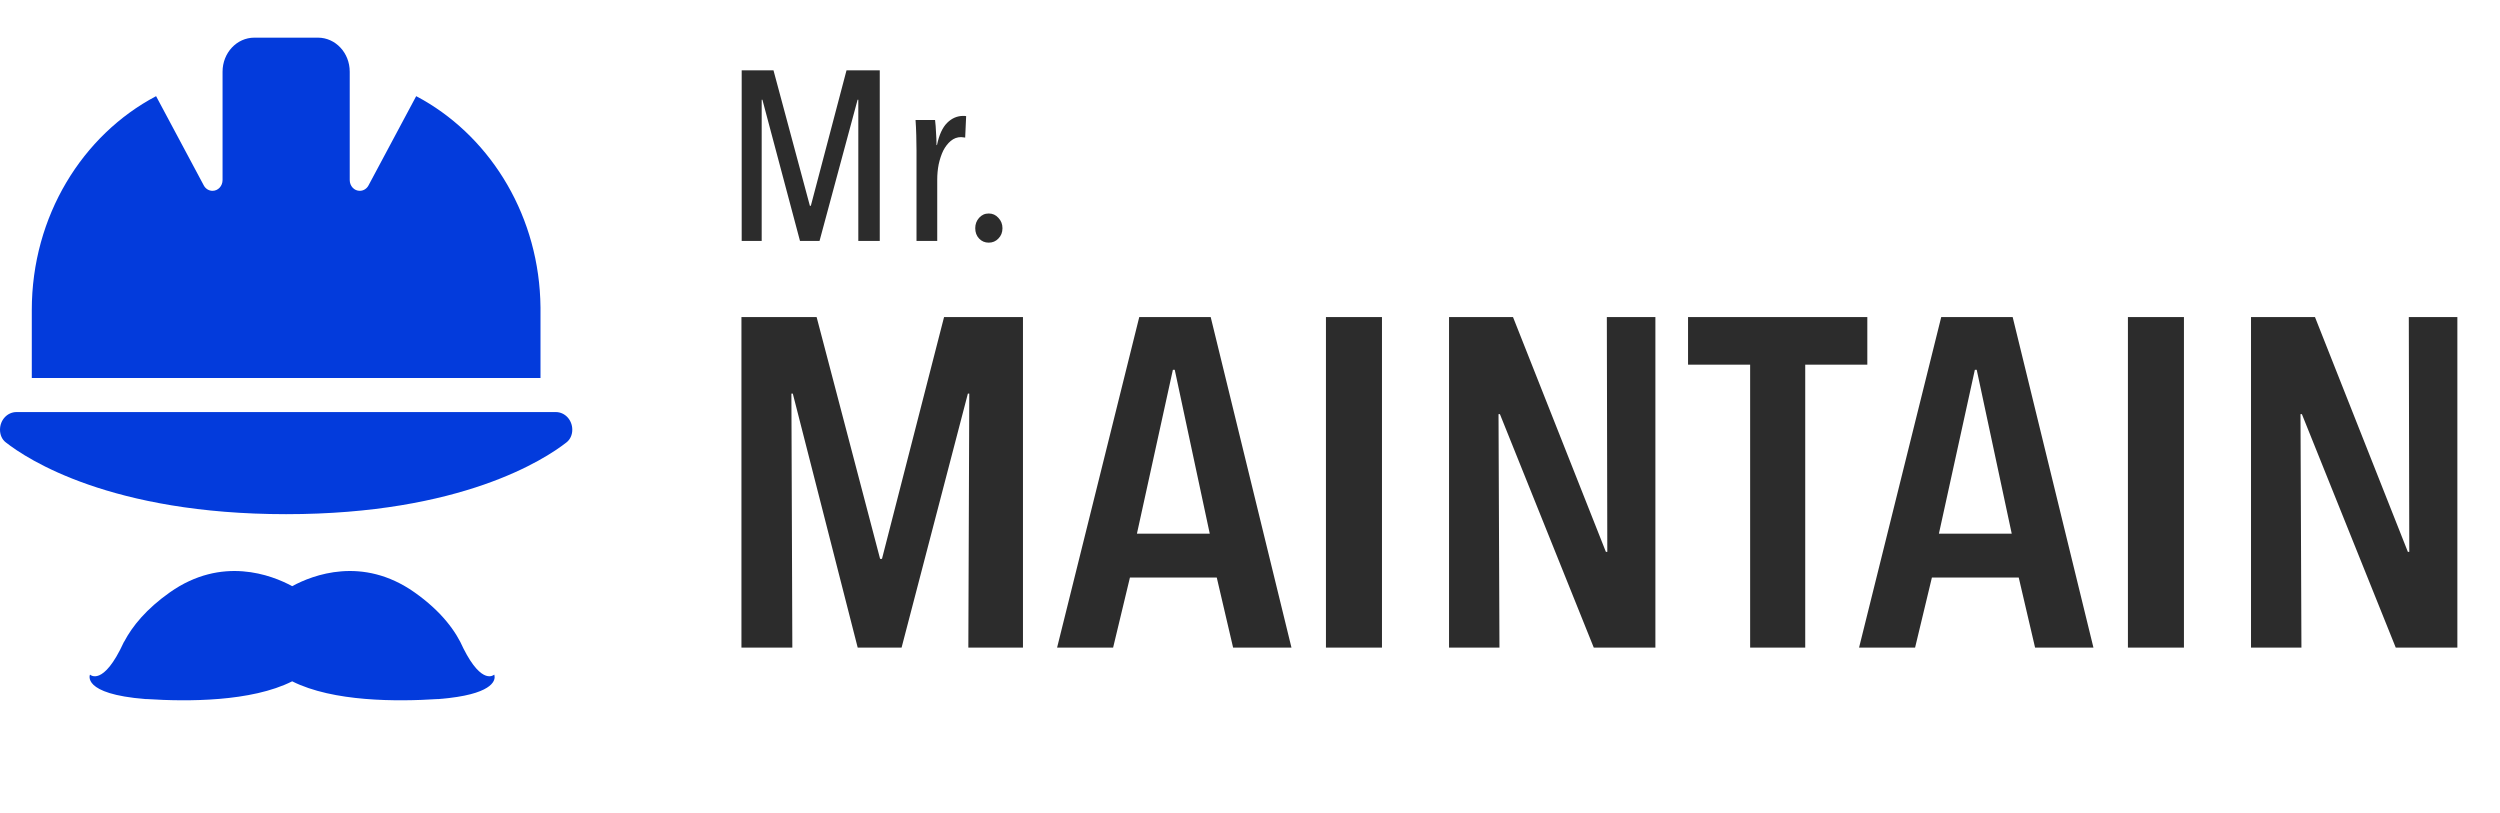 <svg width="166" height="54" viewBox="0 0 166 54" fill="none" xmlns="http://www.w3.org/2000/svg">
<path d="M36.904 27.361C37.511 27.361 38 27.884 38 28.534C38 28.865 37.868 29.176 37.617 29.373C36.185 30.497 30.624 34.141 18.999 34.141C7.376 34.141 1.814 30.497 0.383 29.373C0.132 29.183 0 28.865 0 28.534C2.49933e-05 27.884 0.489 27.361 1.096 27.361H36.904Z" fill="#033BDC"/>
<path d="M21.111 2.5C22.279 2.5 23.222 3.51 23.222 4.76V11.958C23.223 12.353 23.519 12.671 23.888 12.671C24.125 12.671 24.351 12.536 24.47 12.31L27.635 6.385L28.085 6.632C32.684 9.274 35.832 14.445 35.889 20.411V25.101H2.111V20.581C2.111 14.352 5.475 8.963 10.364 6.385L13.53 12.31C13.649 12.536 13.874 12.671 14.111 12.671C14.48 12.671 14.777 12.353 14.778 11.958V4.76C14.778 3.51 15.721 2.5 16.889 2.5H21.111Z" fill="#033BDC"/>
<path d="M19.401 38.921C20.769 38.18 24.067 36.9 27.517 39.328C29.328 40.604 30.279 41.927 30.77 43.053C32.031 45.562 32.816 44.794 32.816 44.794L32.833 44.85C32.885 45.085 32.88 45.99 29.822 46.349C29.775 46.355 29.727 46.36 29.677 46.365C29.6 46.374 29.521 46.382 29.441 46.389C29.422 46.391 29.403 46.394 29.384 46.396C29.37 46.397 29.357 46.396 29.344 46.397C29.275 46.404 29.205 46.411 29.133 46.417C29.094 46.419 29.06 46.418 29.03 46.419C26.394 46.59 22.123 46.61 19.401 45.24C16.68 46.609 12.412 46.59 9.776 46.419C9.743 46.419 9.703 46.42 9.658 46.417C5.378 46.079 5.976 44.794 5.976 44.794C5.976 44.794 6.845 45.644 8.222 42.638C8.232 42.619 8.242 42.606 8.251 42.597C8.788 41.579 9.712 40.436 11.284 39.328C14.734 36.9 18.032 38.18 19.401 38.921Z" fill="#033BDC"/>
<path d="M64.298 43L64.36 26.136H64.267L59.865 43H56.951L52.642 26.136H52.549L52.611 43H49.232V21.052H54.223L58.439 37.11H58.563L62.686 21.052H67.925V43H64.298ZM81.878 43L80.793 38.35H75.027L73.911 43H70.191L75.647 21.052H80.39L85.753 43H81.878ZM78.003 24.555H77.879L75.492 35.436H80.328L78.003 24.555ZM88.043 43V21.052H91.763V43H88.043ZM105.826 43L99.595 27.5H99.502L99.564 43H96.216V21.052H100.463L106.632 36.645H106.725L106.694 21.052H109.918V43H105.826ZM119.867 24.214V43H116.209V24.214H112.086V21.052H123.99V24.214H119.867ZM135.129 43L134.044 38.35H128.278L127.162 43H123.442L128.898 21.052H133.641L139.004 43H135.129ZM131.254 24.555H131.13L128.743 35.436H133.579L131.254 24.555ZM141.294 43V21.052H145.014V43H141.294ZM159.077 43L152.846 27.5H152.753L152.815 43H149.467V21.052H153.714L159.883 36.645H159.976L159.945 21.052H163.169V43H159.077Z" fill="#2C2C2C"/>
<path d="M56.992 16V6.624H56.944L54.416 16H53.12L50.624 6.624H50.576V16H49.248V4.672H51.36L53.776 13.664H53.84L56.208 4.672H58.416V16H56.992ZM62.216 9.632C62.355 8.96 62.579 8.469 62.888 8.16C63.198 7.851 63.555 7.696 63.96 7.696C64.046 7.696 64.11 7.701 64.152 7.712L64.088 9.136C64.046 9.125 64.003 9.12 63.96 9.12C63.918 9.109 63.87 9.104 63.816 9.104C63.56 9.104 63.331 9.189 63.128 9.36C62.936 9.52 62.771 9.733 62.632 10C62.504 10.267 62.403 10.571 62.328 10.912C62.264 11.243 62.232 11.584 62.232 11.936V16H60.856V10C60.856 9.68 60.851 9.339 60.84 8.976C60.83 8.603 60.814 8.267 60.792 7.968H62.088C62.12 8.235 62.142 8.512 62.152 8.8C62.174 9.088 62.184 9.365 62.184 9.632H62.216ZM66.564 15.152C66.564 15.429 66.474 15.659 66.292 15.84C66.121 16.021 65.908 16.112 65.652 16.112C65.396 16.112 65.183 16.021 65.012 15.84C64.841 15.659 64.756 15.429 64.756 15.152C64.756 14.885 64.841 14.656 65.012 14.464C65.183 14.272 65.396 14.176 65.652 14.176C65.908 14.176 66.121 14.272 66.292 14.464C66.474 14.656 66.564 14.885 66.564 15.152Z" fill="#2C2C2C"/>
</svg>
